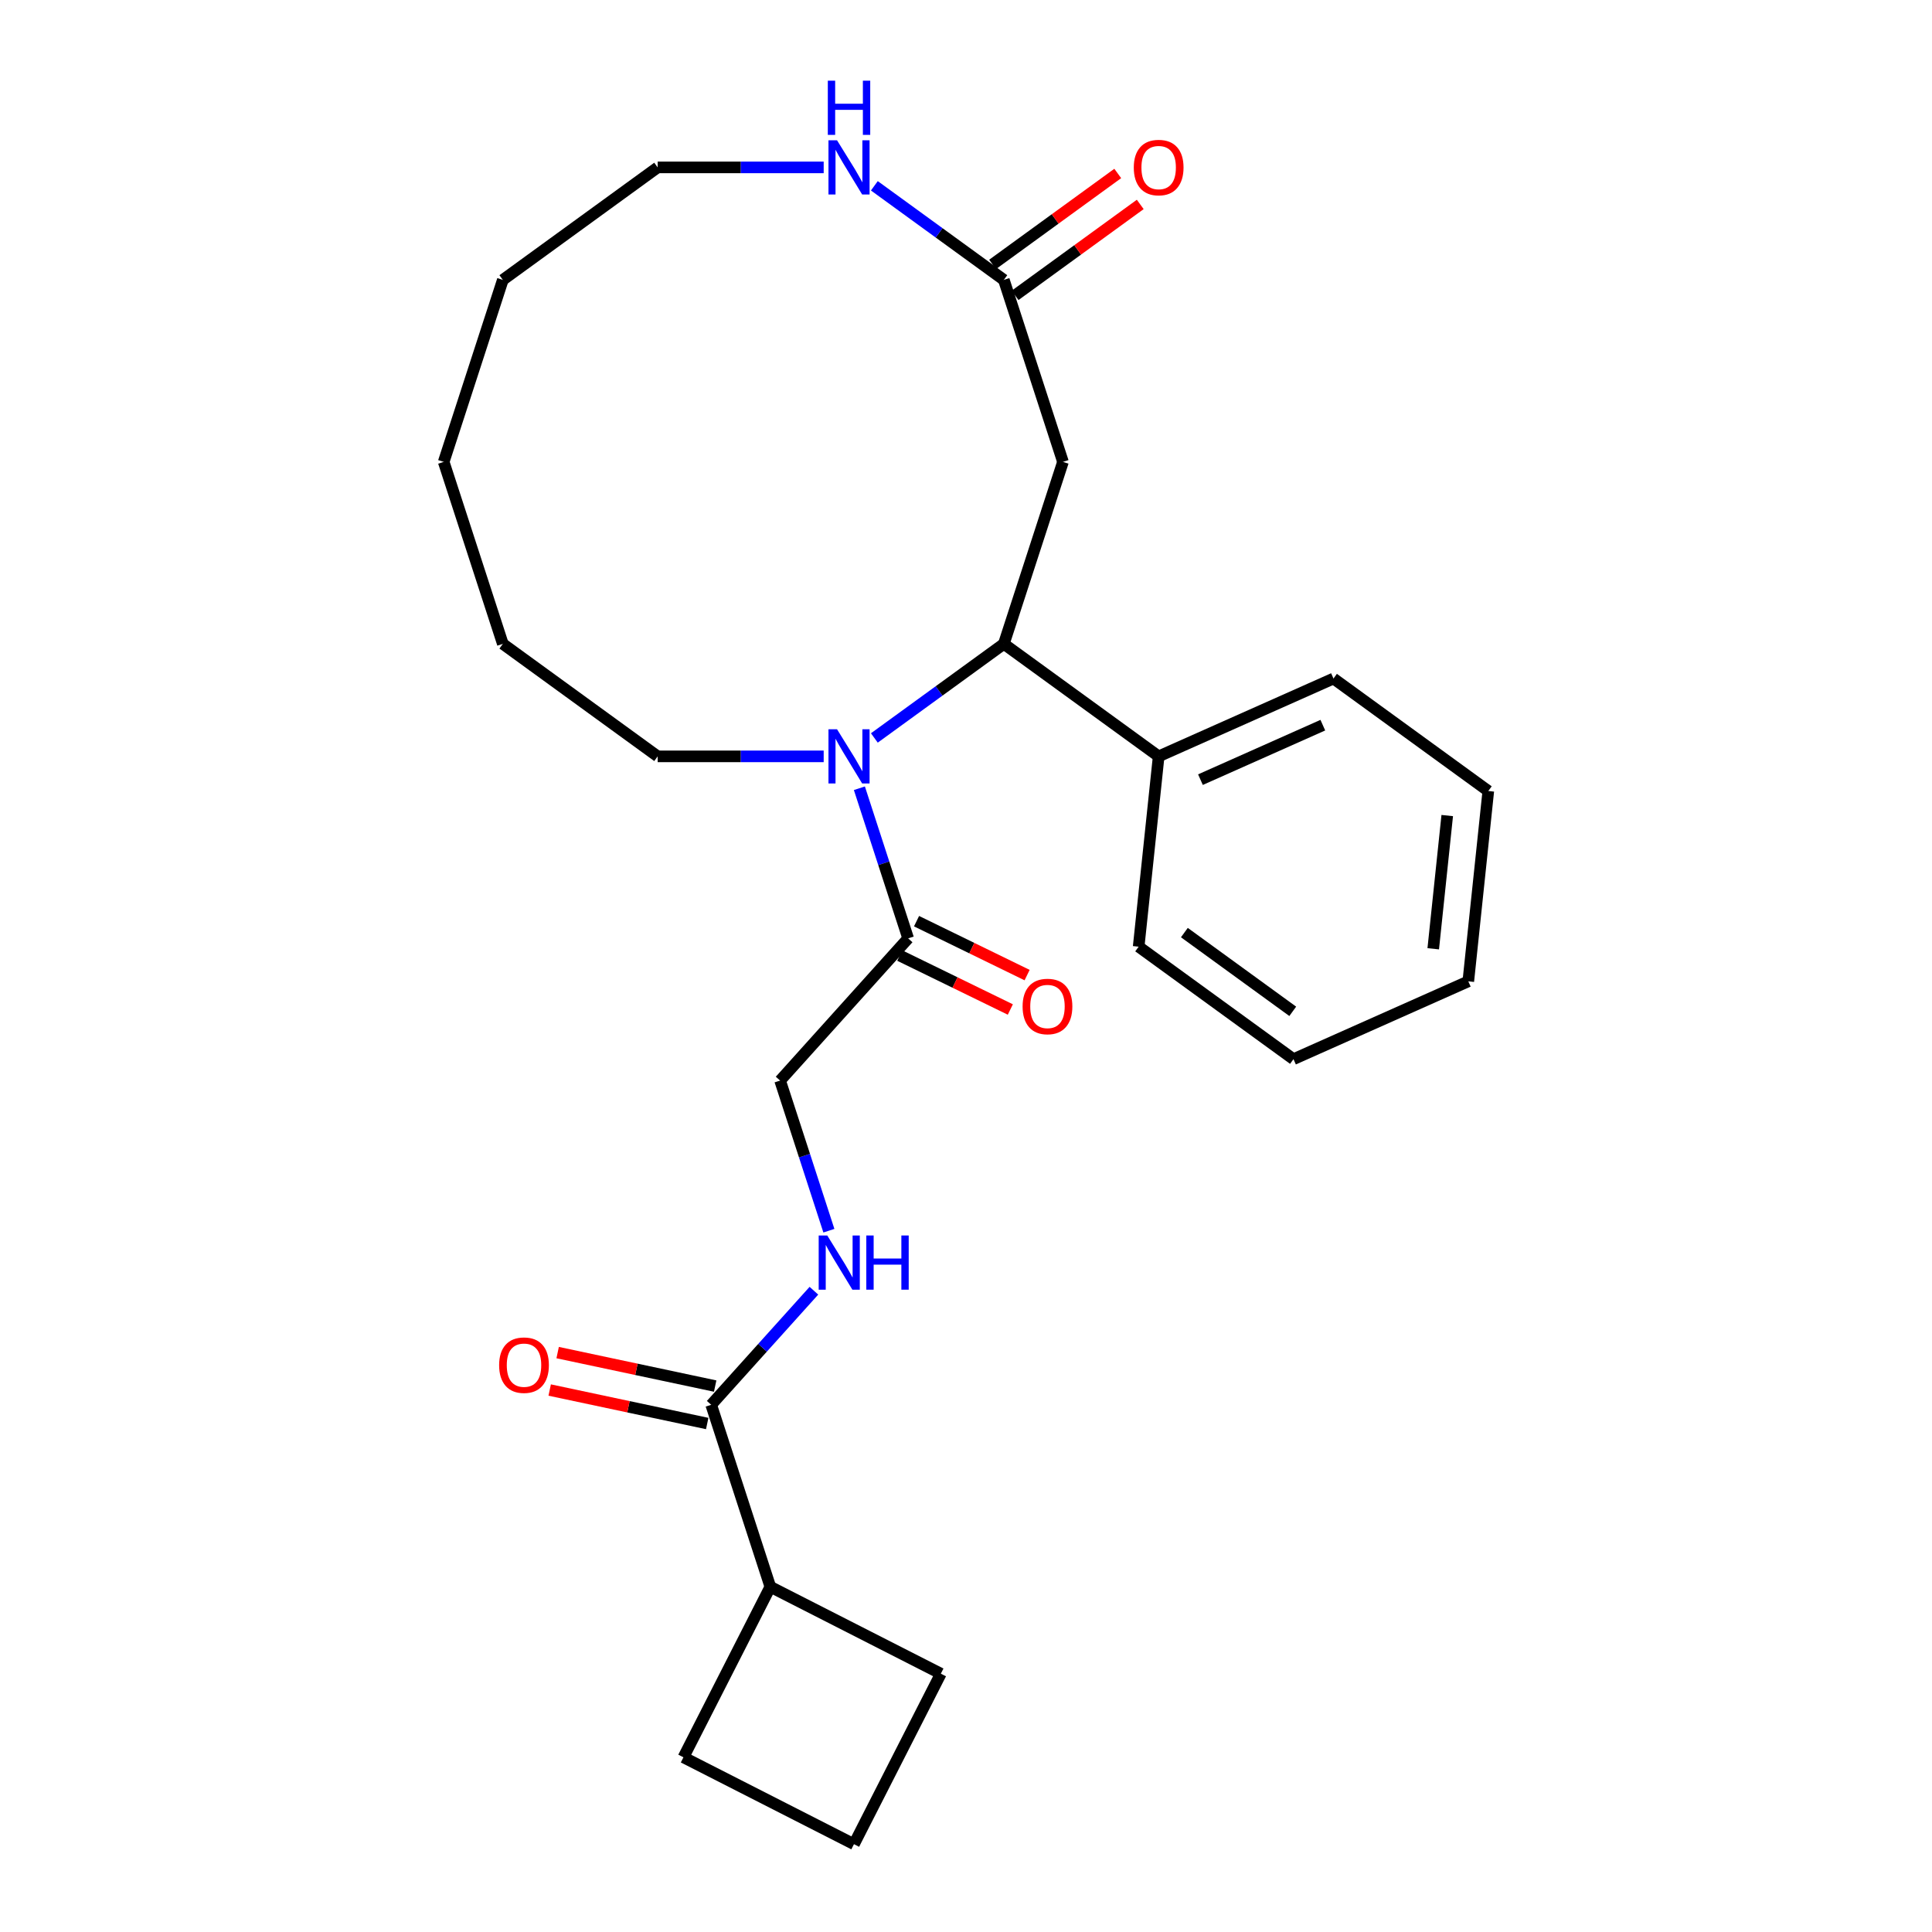 <?xml version='1.0' encoding='iso-8859-1'?>
<svg version='1.1' baseProfile='full'
              xmlns='http://www.w3.org/2000/svg'
                      xmlns:rdkit='http://www.rdkit.org/xml'
                      xmlns:xlink='http://www.w3.org/1999/xlink'
                  xml:space='preserve'
width='1000px' height='1000px' viewBox='0 0 1000 1000'>
<!-- END OF HEADER -->
<rect style='opacity:1.0;fill:#FFFFFF;stroke:none' width='1000' height='1000' x='0' y='0'> </rect>
<path class='bond-0' d='M 452.566,381.964 L 486.076,357.618' style='fill:none;fill-rule:evenodd;stroke:#0000FF;stroke-width:6px;stroke-linecap:butt;stroke-linejoin:miter;stroke-opacity:1' />
<path class='bond-0' d='M 486.076,357.618 L 519.586,333.271' style='fill:none;fill-rule:evenodd;stroke:#000000;stroke-width:6px;stroke-linecap:butt;stroke-linejoin:miter;stroke-opacity:1' />
<path class='bond-1' d='M 444.814,407.994 L 457.437,446.845' style='fill:none;fill-rule:evenodd;stroke:#0000FF;stroke-width:6px;stroke-linecap:butt;stroke-linejoin:miter;stroke-opacity:1' />
<path class='bond-1' d='M 457.437,446.845 L 470.06,485.696' style='fill:none;fill-rule:evenodd;stroke:#000000;stroke-width:6px;stroke-linecap:butt;stroke-linejoin:miter;stroke-opacity:1' />
<path class='bond-13' d='M 426.337,391.492 L 383.369,391.492' style='fill:none;fill-rule:evenodd;stroke:#0000FF;stroke-width:6px;stroke-linecap:butt;stroke-linejoin:miter;stroke-opacity:1' />
<path class='bond-13' d='M 383.369,391.492 L 340.4,391.492' style='fill:none;fill-rule:evenodd;stroke:#000000;stroke-width:6px;stroke-linecap:butt;stroke-linejoin:miter;stroke-opacity:1' />
<path class='bond-2' d='M 519.586,333.271 L 550.195,239.068' style='fill:none;fill-rule:evenodd;stroke:#000000;stroke-width:6px;stroke-linecap:butt;stroke-linejoin:miter;stroke-opacity:1' />
<path class='bond-8' d='M 519.586,333.271 L 599.72,391.492' style='fill:none;fill-rule:evenodd;stroke:#000000;stroke-width:6px;stroke-linecap:butt;stroke-linejoin:miter;stroke-opacity:1' />
<path class='bond-7' d='M 470.06,485.696 L 403.782,559.305' style='fill:none;fill-rule:evenodd;stroke:#000000;stroke-width:6px;stroke-linecap:butt;stroke-linejoin:miter;stroke-opacity:1' />
<path class='bond-9' d='M 465.718,494.598 L 494.331,508.556' style='fill:none;fill-rule:evenodd;stroke:#000000;stroke-width:6px;stroke-linecap:butt;stroke-linejoin:miter;stroke-opacity:1' />
<path class='bond-9' d='M 494.331,508.556 L 522.945,522.514' style='fill:none;fill-rule:evenodd;stroke:#FF0000;stroke-width:6px;stroke-linecap:butt;stroke-linejoin:miter;stroke-opacity:1' />
<path class='bond-9' d='M 474.403,476.793 L 503.017,490.751' style='fill:none;fill-rule:evenodd;stroke:#000000;stroke-width:6px;stroke-linecap:butt;stroke-linejoin:miter;stroke-opacity:1' />
<path class='bond-9' d='M 503.017,490.751 L 531.63,504.709' style='fill:none;fill-rule:evenodd;stroke:#FF0000;stroke-width:6px;stroke-linecap:butt;stroke-linejoin:miter;stroke-opacity:1' />
<path class='bond-3' d='M 550.195,239.068 L 519.586,144.865' style='fill:none;fill-rule:evenodd;stroke:#000000;stroke-width:6px;stroke-linecap:butt;stroke-linejoin:miter;stroke-opacity:1' />
<path class='bond-6' d='M 519.586,144.865 L 486.076,120.518' style='fill:none;fill-rule:evenodd;stroke:#000000;stroke-width:6px;stroke-linecap:butt;stroke-linejoin:miter;stroke-opacity:1' />
<path class='bond-6' d='M 486.076,120.518 L 452.566,96.172' style='fill:none;fill-rule:evenodd;stroke:#0000FF;stroke-width:6px;stroke-linecap:butt;stroke-linejoin:miter;stroke-opacity:1' />
<path class='bond-11' d='M 525.408,152.878 L 557.799,129.345' style='fill:none;fill-rule:evenodd;stroke:#000000;stroke-width:6px;stroke-linecap:butt;stroke-linejoin:miter;stroke-opacity:1' />
<path class='bond-11' d='M 557.799,129.345 L 590.189,105.812' style='fill:none;fill-rule:evenodd;stroke:#FF0000;stroke-width:6px;stroke-linecap:butt;stroke-linejoin:miter;stroke-opacity:1' />
<path class='bond-11' d='M 513.764,136.851 L 546.155,113.318' style='fill:none;fill-rule:evenodd;stroke:#000000;stroke-width:6px;stroke-linecap:butt;stroke-linejoin:miter;stroke-opacity:1' />
<path class='bond-11' d='M 546.155,113.318 L 578.545,89.785' style='fill:none;fill-rule:evenodd;stroke:#FF0000;stroke-width:6px;stroke-linecap:butt;stroke-linejoin:miter;stroke-opacity:1' />
<path class='bond-4' d='M 368.112,727.118 L 394.694,697.596' style='fill:none;fill-rule:evenodd;stroke:#000000;stroke-width:6px;stroke-linecap:butt;stroke-linejoin:miter;stroke-opacity:1' />
<path class='bond-4' d='M 394.694,697.596 L 421.276,668.074' style='fill:none;fill-rule:evenodd;stroke:#0000FF;stroke-width:6px;stroke-linecap:butt;stroke-linejoin:miter;stroke-opacity:1' />
<path class='bond-10' d='M 370.172,717.43 L 329.405,708.764' style='fill:none;fill-rule:evenodd;stroke:#000000;stroke-width:6px;stroke-linecap:butt;stroke-linejoin:miter;stroke-opacity:1' />
<path class='bond-10' d='M 329.405,708.764 L 288.638,700.099' style='fill:none;fill-rule:evenodd;stroke:#FF0000;stroke-width:6px;stroke-linecap:butt;stroke-linejoin:miter;stroke-opacity:1' />
<path class='bond-10' d='M 366.053,736.807 L 325.286,728.142' style='fill:none;fill-rule:evenodd;stroke:#000000;stroke-width:6px;stroke-linecap:butt;stroke-linejoin:miter;stroke-opacity:1' />
<path class='bond-10' d='M 325.286,728.142 L 284.519,719.476' style='fill:none;fill-rule:evenodd;stroke:#FF0000;stroke-width:6px;stroke-linecap:butt;stroke-linejoin:miter;stroke-opacity:1' />
<path class='bond-12' d='M 368.112,727.118 L 398.721,821.322' style='fill:none;fill-rule:evenodd;stroke:#000000;stroke-width:6px;stroke-linecap:butt;stroke-linejoin:miter;stroke-opacity:1' />
<path class='bond-5' d='M 429.029,637.007 L 416.405,598.156' style='fill:none;fill-rule:evenodd;stroke:#0000FF;stroke-width:6px;stroke-linecap:butt;stroke-linejoin:miter;stroke-opacity:1' />
<path class='bond-5' d='M 416.405,598.156 L 403.782,559.305' style='fill:none;fill-rule:evenodd;stroke:#000000;stroke-width:6px;stroke-linecap:butt;stroke-linejoin:miter;stroke-opacity:1' />
<path class='bond-26' d='M 426.337,86.644 L 383.369,86.644' style='fill:none;fill-rule:evenodd;stroke:#0000FF;stroke-width:6px;stroke-linecap:butt;stroke-linejoin:miter;stroke-opacity:1' />
<path class='bond-26' d='M 383.369,86.644 L 340.4,86.644' style='fill:none;fill-rule:evenodd;stroke:#000000;stroke-width:6px;stroke-linecap:butt;stroke-linejoin:miter;stroke-opacity:1' />
<path class='bond-18' d='M 599.72,391.492 L 690.208,351.205' style='fill:none;fill-rule:evenodd;stroke:#000000;stroke-width:6px;stroke-linecap:butt;stroke-linejoin:miter;stroke-opacity:1' />
<path class='bond-18' d='M 621.351,403.547 L 684.693,375.345' style='fill:none;fill-rule:evenodd;stroke:#000000;stroke-width:6px;stroke-linecap:butt;stroke-linejoin:miter;stroke-opacity:1' />
<path class='bond-19' d='M 599.72,391.492 L 589.367,490.001' style='fill:none;fill-rule:evenodd;stroke:#000000;stroke-width:6px;stroke-linecap:butt;stroke-linejoin:miter;stroke-opacity:1' />
<path class='bond-16' d='M 398.721,821.322 L 486.976,866.29' style='fill:none;fill-rule:evenodd;stroke:#000000;stroke-width:6px;stroke-linecap:butt;stroke-linejoin:miter;stroke-opacity:1' />
<path class='bond-17' d='M 398.721,821.322 L 353.752,909.577' style='fill:none;fill-rule:evenodd;stroke:#000000;stroke-width:6px;stroke-linecap:butt;stroke-linejoin:miter;stroke-opacity:1' />
<path class='bond-20' d='M 340.4,391.492 L 260.266,333.271' style='fill:none;fill-rule:evenodd;stroke:#000000;stroke-width:6px;stroke-linecap:butt;stroke-linejoin:miter;stroke-opacity:1' />
<path class='bond-14' d='M 340.4,86.644 L 260.266,144.865' style='fill:none;fill-rule:evenodd;stroke:#000000;stroke-width:6px;stroke-linecap:butt;stroke-linejoin:miter;stroke-opacity:1' />
<path class='bond-15' d='M 442.008,954.545 L 353.752,909.577' style='fill:none;fill-rule:evenodd;stroke:#000000;stroke-width:6px;stroke-linecap:butt;stroke-linejoin:miter;stroke-opacity:1' />
<path class='bond-28' d='M 442.008,954.545 L 486.976,866.29' style='fill:none;fill-rule:evenodd;stroke:#000000;stroke-width:6px;stroke-linecap:butt;stroke-linejoin:miter;stroke-opacity:1' />
<path class='bond-23' d='M 690.208,351.205 L 770.342,409.425' style='fill:none;fill-rule:evenodd;stroke:#000000;stroke-width:6px;stroke-linecap:butt;stroke-linejoin:miter;stroke-opacity:1' />
<path class='bond-22' d='M 589.367,490.001 L 669.501,548.222' style='fill:none;fill-rule:evenodd;stroke:#000000;stroke-width:6px;stroke-linecap:butt;stroke-linejoin:miter;stroke-opacity:1' />
<path class='bond-22' d='M 613.031,482.707 L 669.125,523.462' style='fill:none;fill-rule:evenodd;stroke:#000000;stroke-width:6px;stroke-linecap:butt;stroke-linejoin:miter;stroke-opacity:1' />
<path class='bond-24' d='M 260.266,333.271 L 229.658,239.068' style='fill:none;fill-rule:evenodd;stroke:#000000;stroke-width:6px;stroke-linecap:butt;stroke-linejoin:miter;stroke-opacity:1' />
<path class='bond-21' d='M 260.266,144.865 L 229.658,239.068' style='fill:none;fill-rule:evenodd;stroke:#000000;stroke-width:6px;stroke-linecap:butt;stroke-linejoin:miter;stroke-opacity:1' />
<path class='bond-25' d='M 669.501,548.222 L 759.989,507.934' style='fill:none;fill-rule:evenodd;stroke:#000000;stroke-width:6px;stroke-linecap:butt;stroke-linejoin:miter;stroke-opacity:1' />
<path class='bond-27' d='M 770.342,409.425 L 759.989,507.934' style='fill:none;fill-rule:evenodd;stroke:#000000;stroke-width:6px;stroke-linecap:butt;stroke-linejoin:miter;stroke-opacity:1' />
<path class='bond-27' d='M 749.088,422.131 L 741.84,491.087' style='fill:none;fill-rule:evenodd;stroke:#000000;stroke-width:6px;stroke-linecap:butt;stroke-linejoin:miter;stroke-opacity:1' />
<path  class='atom-0' d='M 433.251 377.467
L 442.443 392.324
Q 443.354 393.79, 444.82 396.445
Q 446.286 399.099, 446.366 399.258
L 446.366 377.467
L 450.09 377.467
L 450.09 405.518
L 446.247 405.518
L 436.381 389.274
Q 435.232 387.372, 434.004 385.193
Q 432.815 383.014, 432.459 382.34
L 432.459 405.518
L 428.814 405.518
L 428.814 377.467
L 433.251 377.467
' fill='#0000FF'/>
<path  class='atom-6' d='M 428.19 639.483
L 437.382 654.341
Q 438.293 655.807, 439.759 658.461
Q 441.225 661.116, 441.304 661.274
L 441.304 639.483
L 445.029 639.483
L 445.029 667.534
L 441.185 667.534
L 431.32 651.29
Q 430.171 649.388, 428.943 647.209
Q 427.754 645.03, 427.398 644.356
L 427.398 667.534
L 423.752 667.534
L 423.752 639.483
L 428.19 639.483
' fill='#0000FF'/>
<path  class='atom-6' d='M 448.396 639.483
L 452.2 639.483
L 452.2 651.409
L 466.543 651.409
L 466.543 639.483
L 470.346 639.483
L 470.346 667.534
L 466.543 667.534
L 466.543 654.578
L 452.2 654.578
L 452.2 667.534
L 448.396 667.534
L 448.396 639.483
' fill='#0000FF'/>
<path  class='atom-7' d='M 433.251 72.618
L 442.443 87.476
Q 443.354 88.942, 444.82 91.596
Q 446.286 94.251, 446.366 94.409
L 446.366 72.618
L 450.09 72.618
L 450.09 100.669
L 446.247 100.669
L 436.381 84.425
Q 435.232 82.523, 434.004 80.344
Q 432.815 78.165, 432.459 77.491
L 432.459 100.669
L 428.814 100.669
L 428.814 72.618
L 433.251 72.618
' fill='#0000FF'/>
<path  class='atom-7' d='M 428.477 41.761
L 432.28 41.761
L 432.28 53.687
L 446.623 53.687
L 446.623 41.761
L 450.427 41.761
L 450.427 69.813
L 446.623 69.813
L 446.623 56.857
L 432.28 56.857
L 432.28 69.813
L 428.477 69.813
L 428.477 41.761
' fill='#0000FF'/>
<path  class='atom-10' d='M 529.293 520.95
Q 529.293 514.215, 532.622 510.451
Q 535.95 506.687, 542.17 506.687
Q 548.391 506.687, 551.719 510.451
Q 555.047 514.215, 555.047 520.95
Q 555.047 527.765, 551.679 531.648
Q 548.311 535.491, 542.17 535.491
Q 535.989 535.491, 532.622 531.648
Q 529.293 527.804, 529.293 520.95
M 542.17 532.321
Q 546.449 532.321, 548.747 529.469
Q 551.085 526.576, 551.085 520.95
Q 551.085 515.443, 548.747 512.669
Q 546.449 509.856, 542.17 509.856
Q 537.891 509.856, 535.553 512.63
Q 533.255 515.403, 533.255 520.95
Q 533.255 526.616, 535.553 529.469
Q 537.891 532.321, 542.17 532.321
' fill='#FF0000'/>
<path  class='atom-11' d='M 258.349 706.604
Q 258.349 699.868, 261.677 696.104
Q 265.005 692.34, 271.225 692.34
Q 277.446 692.34, 280.774 696.104
Q 284.102 699.868, 284.102 706.604
Q 284.102 713.418, 280.734 717.301
Q 277.367 721.144, 271.225 721.144
Q 265.045 721.144, 261.677 717.301
Q 258.349 713.458, 258.349 706.604
M 271.225 717.975
Q 275.504 717.975, 277.802 715.122
Q 280.14 712.23, 280.14 706.604
Q 280.14 701.096, 277.802 698.323
Q 275.504 695.51, 271.225 695.51
Q 266.946 695.51, 264.609 698.283
Q 262.311 701.057, 262.311 706.604
Q 262.311 712.269, 264.609 715.122
Q 266.946 717.975, 271.225 717.975
' fill='#FF0000'/>
<path  class='atom-12' d='M 586.844 86.723
Q 586.844 79.987, 590.172 76.223
Q 593.5 72.46, 599.72 72.46
Q 605.941 72.46, 609.269 76.223
Q 612.597 79.987, 612.597 86.723
Q 612.597 93.538, 609.229 97.42
Q 605.861 101.264, 599.72 101.264
Q 593.539 101.264, 590.172 97.42
Q 586.844 93.577, 586.844 86.723
M 599.72 98.094
Q 603.999 98.094, 606.297 95.241
Q 608.635 92.349, 608.635 86.723
Q 608.635 81.216, 606.297 78.442
Q 603.999 75.629, 599.72 75.629
Q 595.441 75.629, 593.104 78.403
Q 590.806 81.176, 590.806 86.723
Q 590.806 92.389, 593.104 95.241
Q 595.441 98.094, 599.72 98.094
' fill='#FF0000'/>
</svg>
